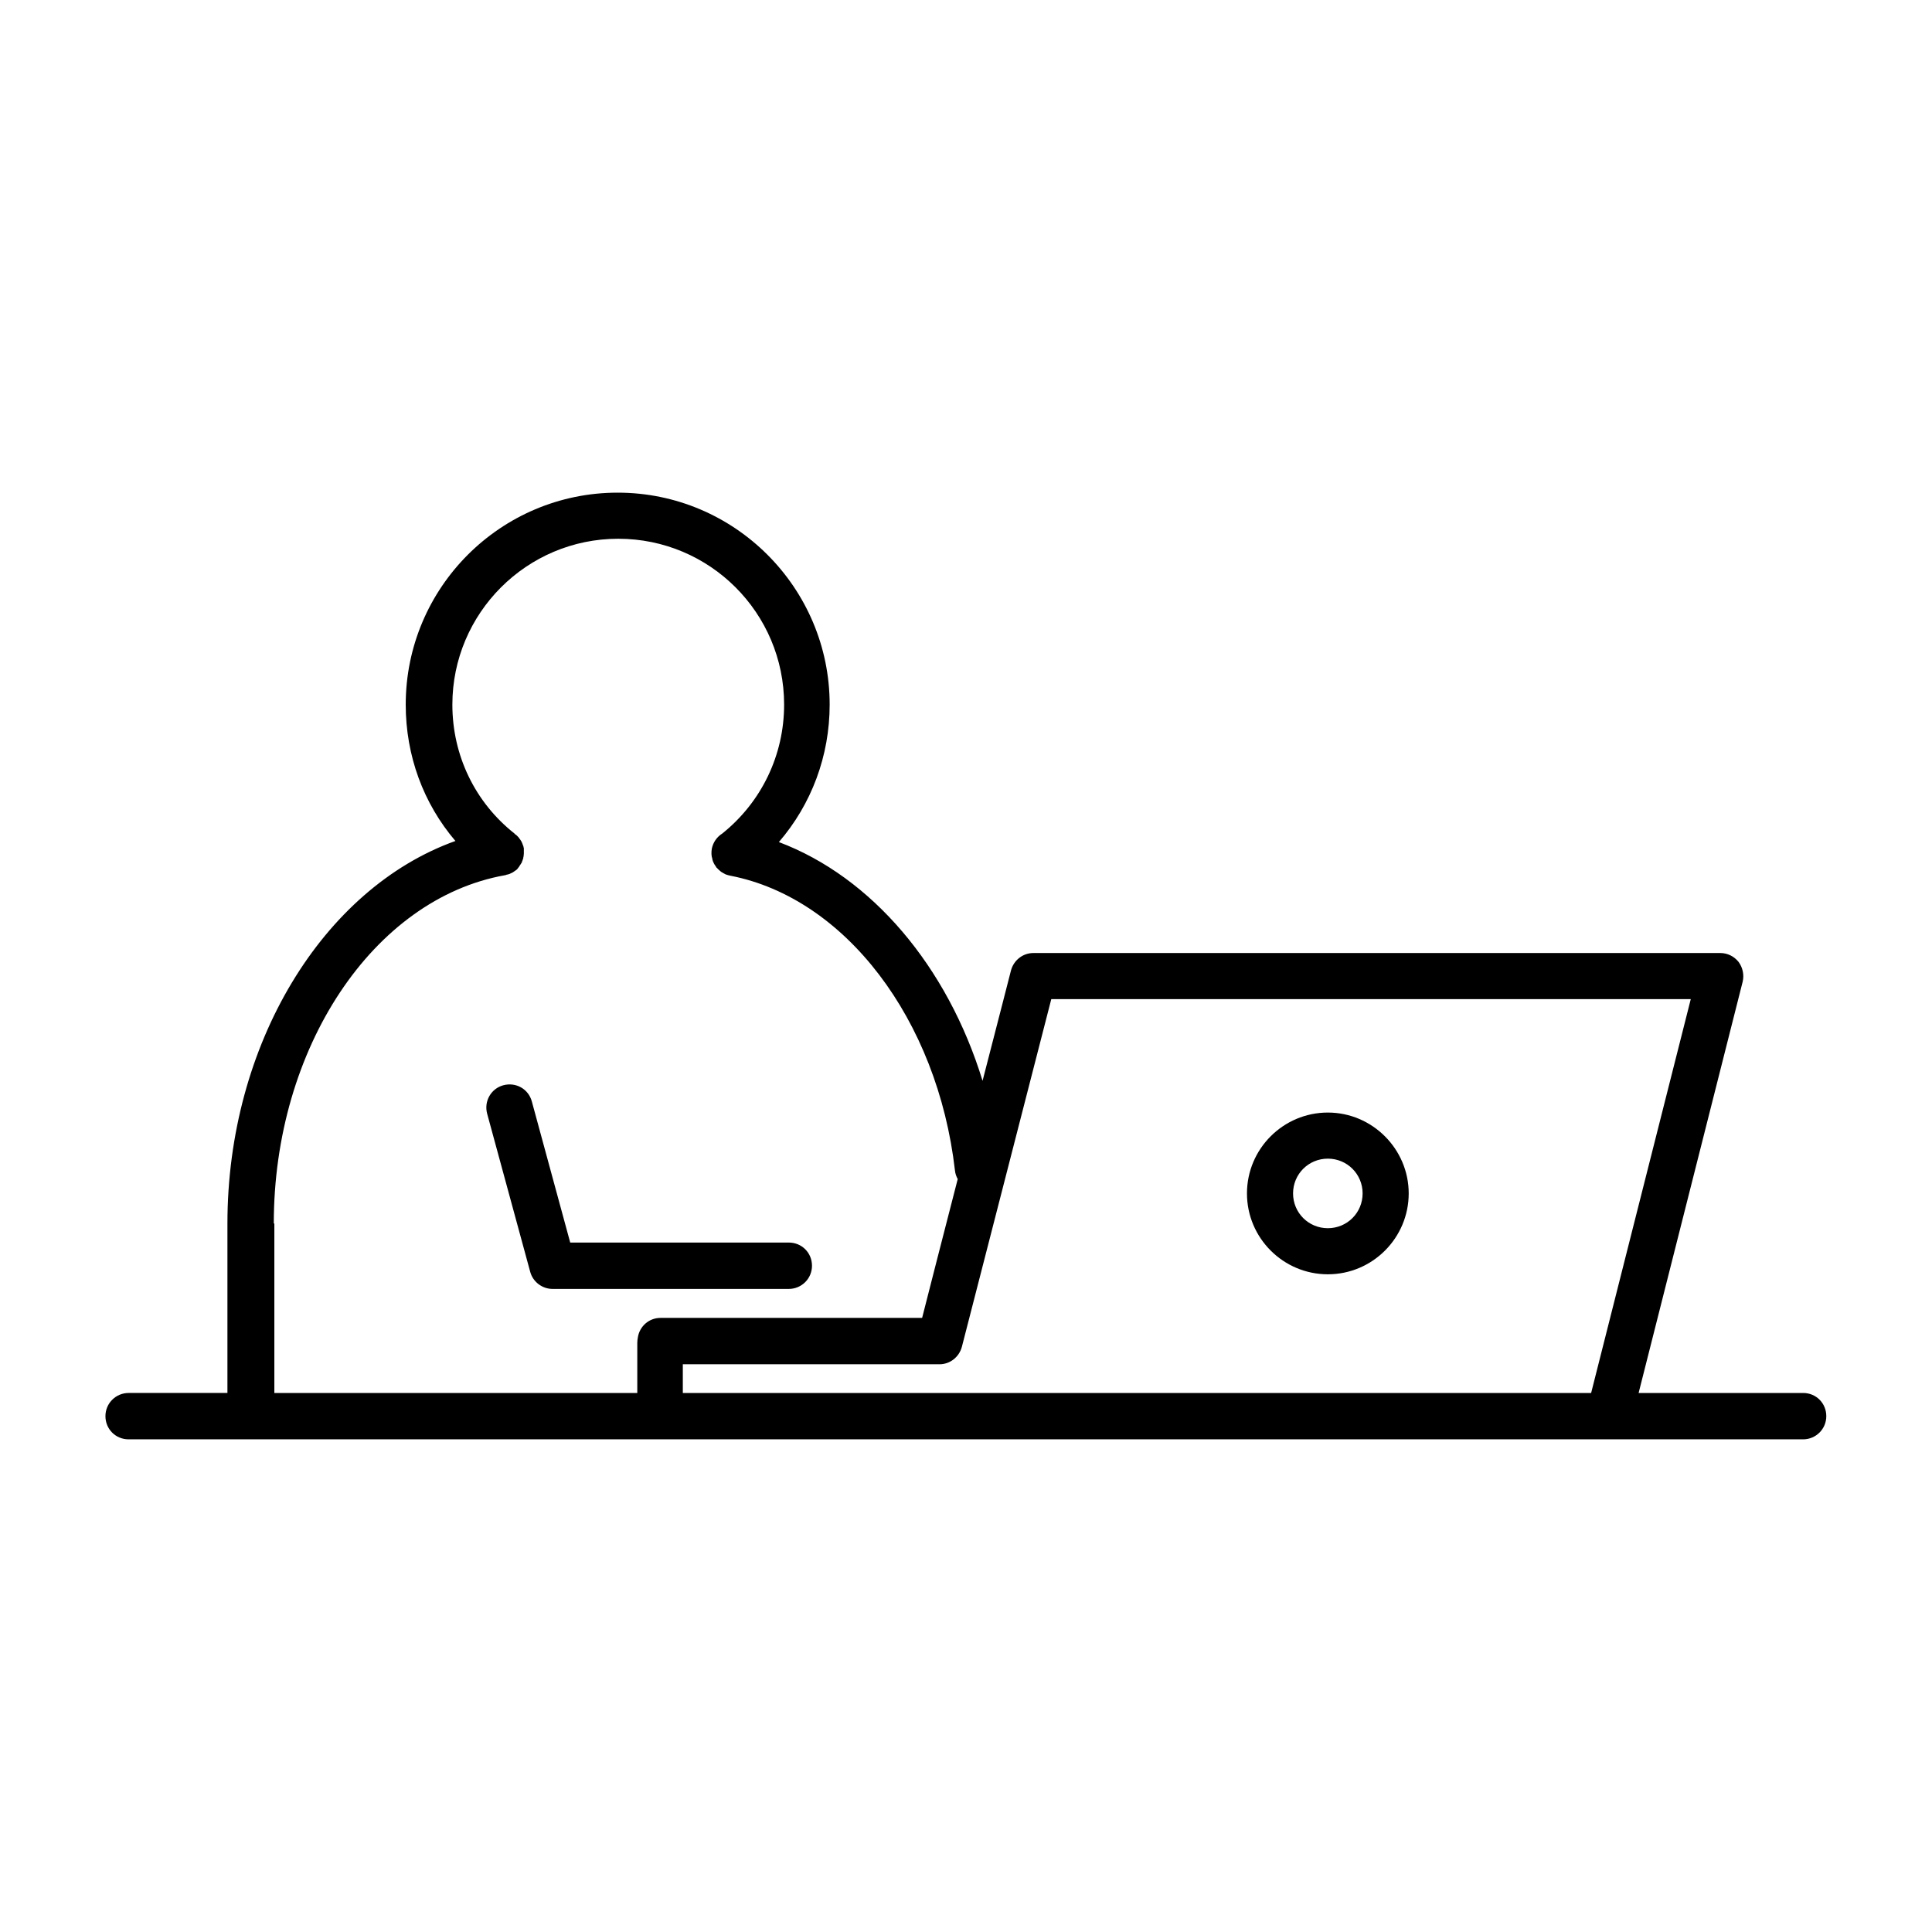 <?xml version="1.0" encoding="UTF-8"?> <svg xmlns="http://www.w3.org/2000/svg" id="pict" viewBox="0 0 70 70"><defs><style> .cls-1 { fill: #000; stroke-width: 0px; } </style></defs><path class="cls-1" d="M65.33,50.47h-5.96l3.77-14.9c.06-.25,0-.52-.15-.72-.16-.2-.4-.32-.66-.32h-24.89c-.38,0-.71.26-.81.63,0,0-.45,1.76-1.03,4-1.27-4.14-4.01-7.38-7.38-8.65,1.18-1.37,1.84-3.12,1.84-4.98,0-4.23-3.44-7.68-7.68-7.68s-7.68,3.44-7.68,7.68c0,1.85.64,3.58,1.8,4.94-4.8,1.72-8.26,7.37-8.26,13.86v6.14h-3.58c-.46,0-.84.37-.84.84s.37.84.84.84h60.67c.46,0,.84-.37.84-.84s-.37-.84-.84-.84ZM38.09,36.2h23.17l-3.61,14.27H24.74v-1.04h9.3c.38,0,.71-.26.81-.63.13-.49,2.58-10.04,3.24-12.6ZM9.92,44.33c0-6.35,3.6-11.77,8.38-12.62.02,0,.04-.01.06-.02.03,0,.06-.01.08-.02.02,0,.05-.02.07-.03.03-.01.05-.02.08-.04.02-.01.04-.03.06-.04.02-.02.05-.03.07-.05.02-.02.04-.04.05-.06.01-.02.03-.03.04-.05,0,0,0-.01.01-.02.01-.02.03-.04.04-.06.02-.03.03-.05.05-.08,0-.02.01-.04.02-.06.01-.03.02-.06.03-.09,0-.02,0-.04.01-.06,0-.03.01-.07.01-.1,0-.02,0-.04,0-.06,0-.03,0-.07,0-.1,0,0,0-.01,0-.02,0-.02,0-.03-.01-.05,0-.03-.01-.06-.03-.09,0-.03-.02-.05-.03-.08,0-.02-.02-.04-.03-.06-.02-.03-.04-.07-.07-.1,0,0-.01-.02-.02-.03-.04-.04-.07-.08-.12-.11,0,0,0,0,0,0,0,0,0,0,0,0-.01,0-.02-.02-.03-.03-1.43-1.13-2.25-2.83-2.25-4.67,0-3.31,2.69-6.01,6.01-6.01s6.01,2.69,6.01,6.01c0,1.83-.82,3.53-2.24,4.67-.19.12-.33.31-.38.55-.02.13-.02.26.02.37,0,0,0,.01,0,.02.01.04.03.09.05.13,0,.01.02.03.02.04.02.03.04.06.06.09,0,0,0,.01.01.02,0,.01.02.02.03.03.02.03.05.05.08.08.02.02.05.04.07.06.02.01.04.02.05.03.04.02.07.04.11.06,0,0,0,0,0,0,.06.02.12.04.18.05,4.15.81,7.5,5.2,8.13,10.68.01.11.05.22.1.31-.54,2.09-1.04,4.05-1.29,5.03h-9.48c-.42,0-.76.31-.82.71-.01.06-.02.12-.02.19v1.82h-13.15v-6.14Z"></path><path class="cls-1" d="M48.11,46.17c1.62,0,2.93-1.32,2.93-2.93s-1.32-2.93-2.93-2.93-2.93,1.31-2.93,2.93,1.32,2.93,2.93,2.93ZM48.11,41.98c.7,0,1.26.56,1.26,1.26s-.56,1.26-1.26,1.26-1.26-.56-1.26-1.26.56-1.26,1.26-1.26Z"></path><path class="cls-1" d="M20.13,46.7h8.45c.46,0,.84-.37.84-.84s-.37-.84-.84-.84h-7.92l-1.39-5.11c-.12-.45-.57-.71-1.03-.59-.45.12-.71.58-.59,1.03l1.56,5.73c.1.37.44.62.81.62.02,0,.03,0,.05,0,.02,0,.04,0,.07,0Z"></path></svg> 